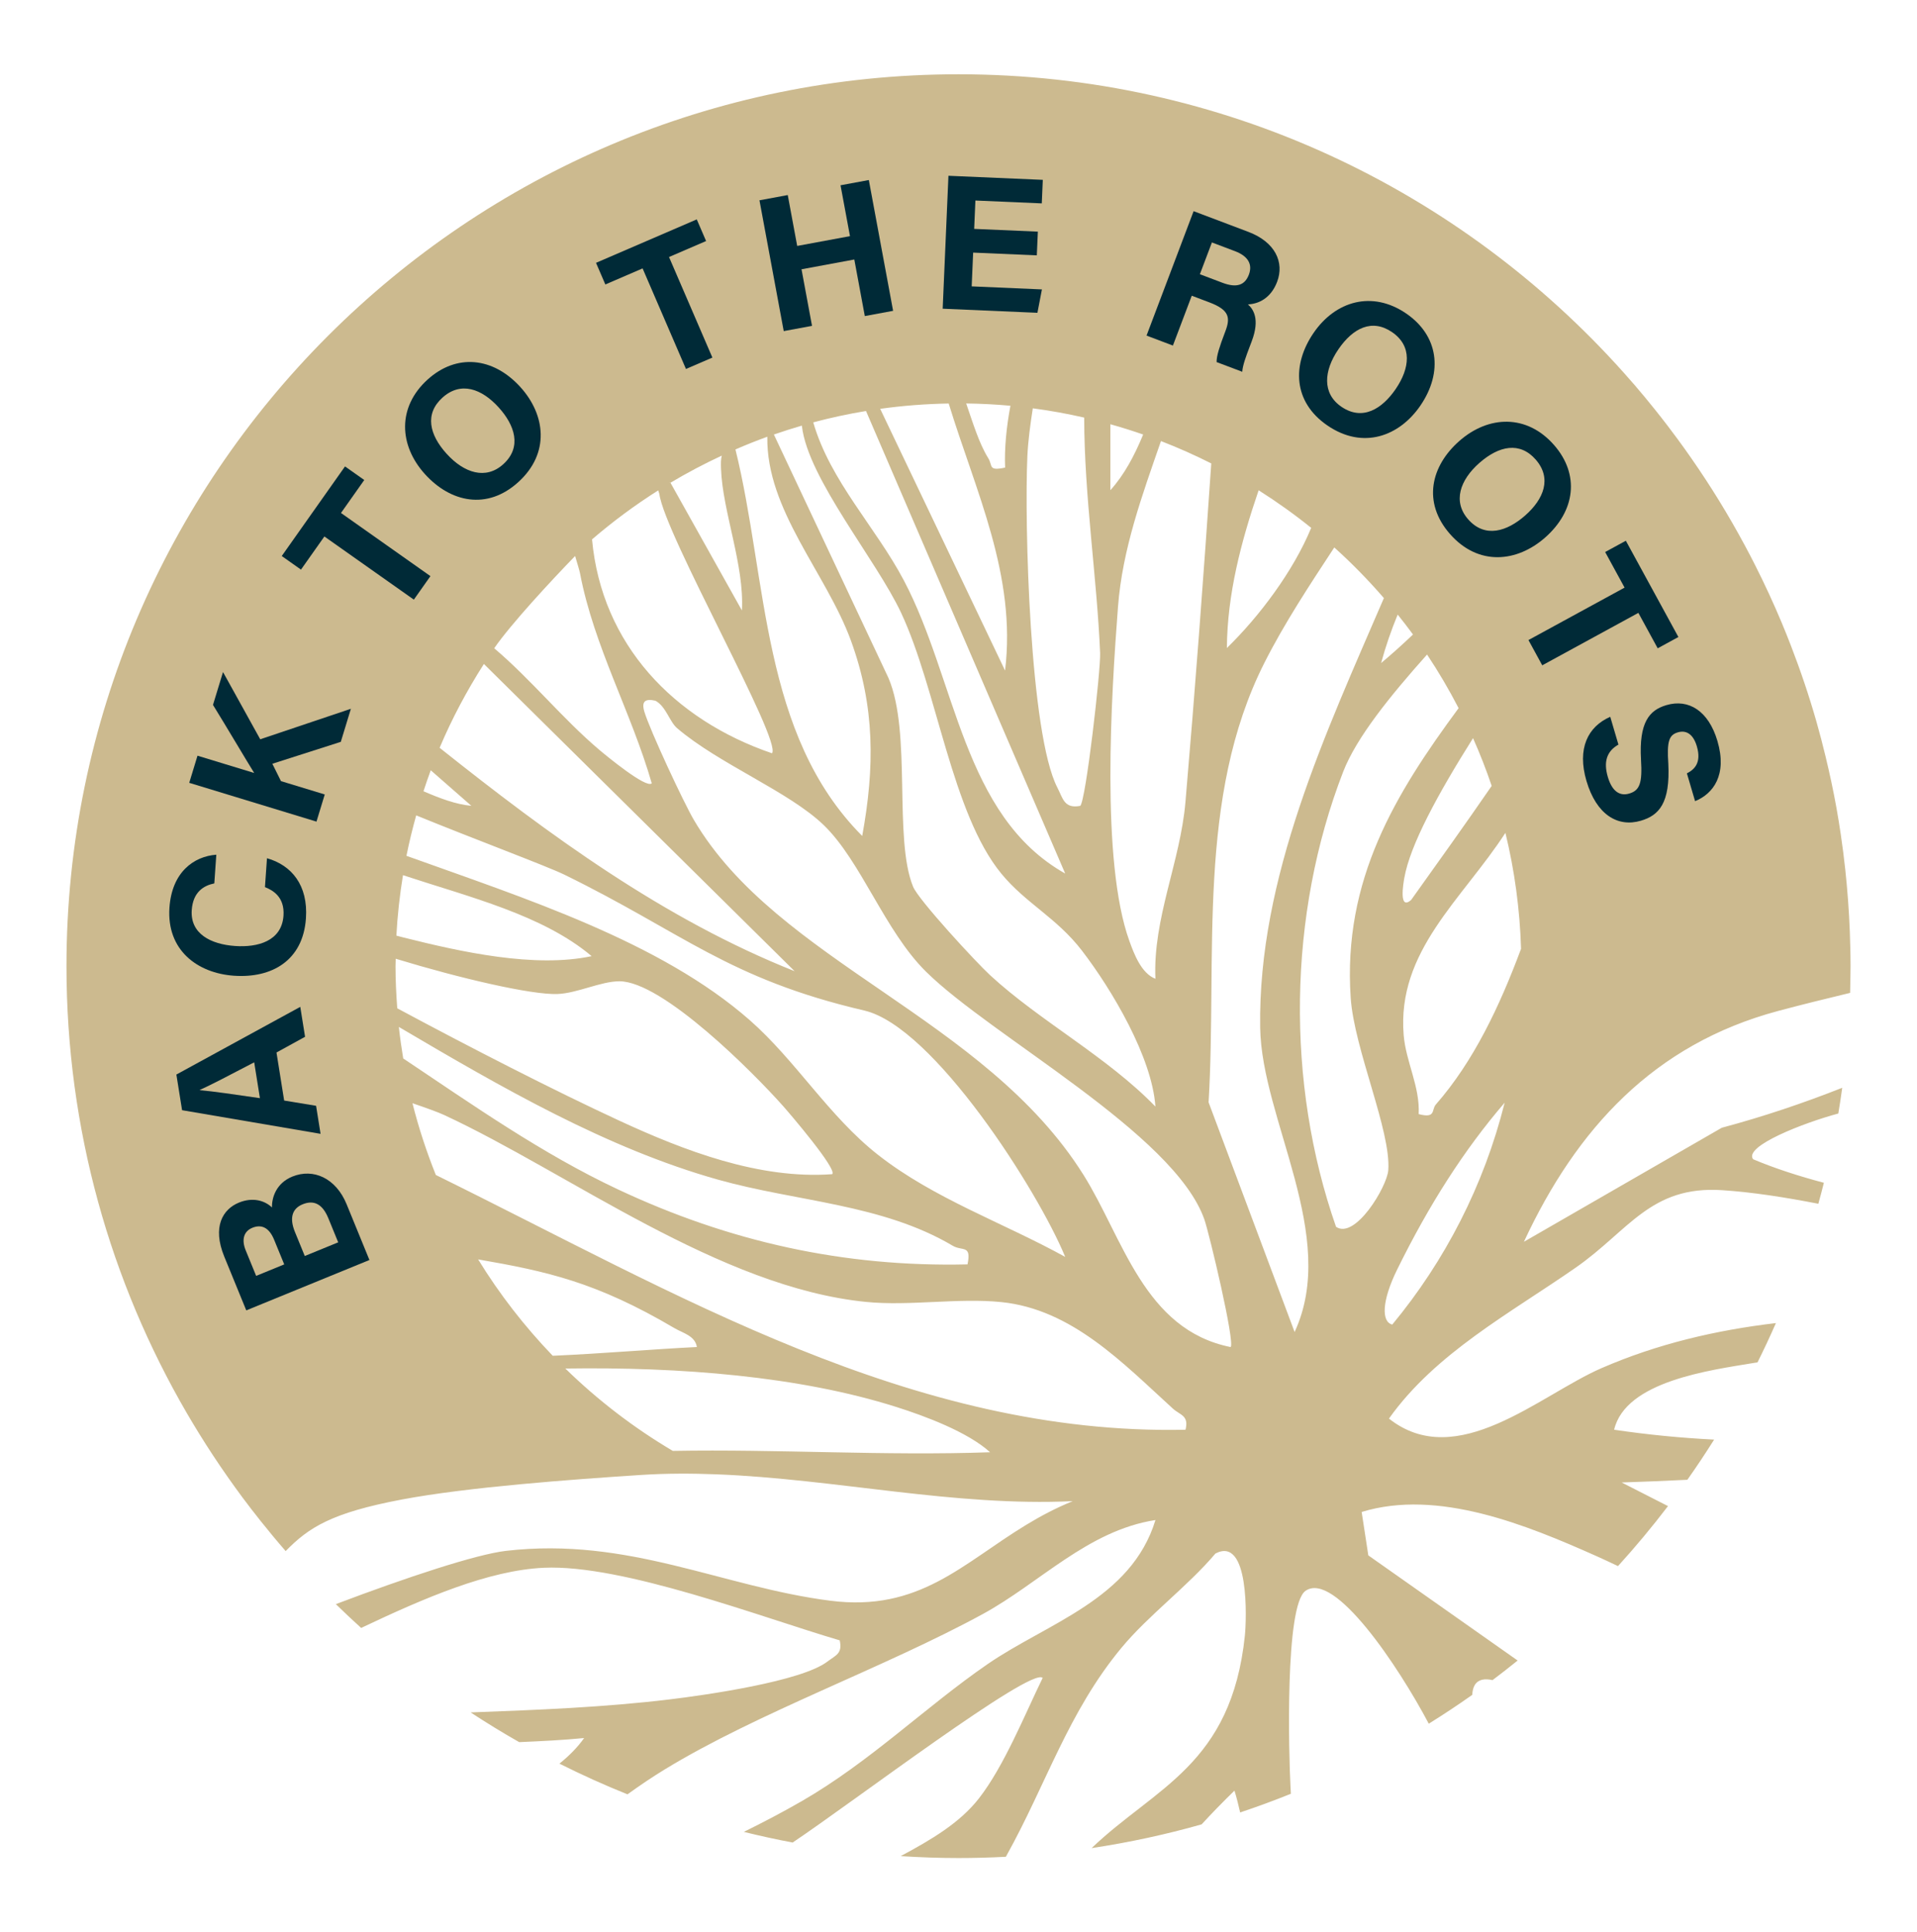 <?xml version="1.0" encoding="UTF-8"?><svg id="uuid-44c5258f-0ac5-444e-b9b1-acd2687596d5" xmlns="http://www.w3.org/2000/svg" width="268" height="270.188" viewBox="0 0 268 270.188"><g id="uuid-dbfc3858-04d6-481f-897c-a3a6a74c1c73"><g id="uuid-1d39fc30-c1b2-468e-8596-fabff31ee2b5"><path d="M258.674,132.516c-.061-2.982-.23-5.938-.498-8.866-.063-.687-.129-1.373-.203-2.056-.178-1.644-.386-3.278-.627-4.903-.185-1.241-.382-2.479-.603-3.708-.439-2.444-.958-4.86-1.537-7.253-.391-1.614-.806-3.219-1.259-4.808-1.036-3.631-2.239-7.191-3.588-10.68-.415-1.073-.842-2.139-1.285-3.197-1.135-2.708-2.365-5.367-3.681-7.974-.459-.909-.928-1.811-1.409-2.707-1.172-2.186-2.406-4.333-3.702-6.438-.592-.962-1.198-1.914-1.815-2.858-.671-1.026-1.357-2.042-2.057-3.048-.589-.847-1.189-1.686-1.799-2.517-.475-.647-.956-1.29-1.443-1.928-.585-.767-1.179-1.528-1.782-2.281-.923-1.153-1.864-2.292-2.826-3.411-.508-.59-1.023-1.173-1.542-1.754-22.854-25.597-56.084-41.742-93.018-41.742-68.763,0-124.706,55.943-124.707,124.707,0,22.76,6.133,44.112,16.827,62.5.561.965,1.137,1.92,1.723,2.869,1.283,2.077,2.625,4.113,4.025,6.106.664.946,1.338,1.884,2.027,2.811.822,1.105,1.665,2.194,2.522,3.271,1.143,1.436,2.314,2.848,3.519,4.231,3.222-3.292,6.36-5.344,16.262-7.214,9.189-1.735,23.731-2.8,33.359-3.427,3.542-.231,7.08-.23,10.617-.092,16.651.651,33.25,4.536,49.798,3.751-2.38.961-4.512,2.102-6.502,3.311-8.906,5.408-14.945,12.198-27.382,10.613-15.139-1.929-28.183-8.963-45.349-6.973-4.173.484-13.937,3.716-23.788,7.449,1.159,1.131,2.336,2.243,3.538,3.329,8.884-4.217,17.841-8.064,25.541-8.414,11.085-.503,30.445,6.939,41.364,10.15.409,1.868-.551,2.074-1.735,2.977-3.62,2.76-16.981,4.67-22.045,5.281-9.159,1.105-18.477,1.472-27.822,1.818,2.217,1.455,4.482,2.842,6.794,4.156,3.057-.133,6.098-.279,9.076-.573-.923,1.308-2.107,2.497-3.453,3.579,3.101,1.558,6.274,2.992,9.515,4.292,1.718-1.239,3.442-2.407,5.182-3.469,13.087-7.987,30.668-14.205,44.48-21.734,7.978-4.349,14.684-11.685,24.149-13.152-3.389,11.097-15.101,14.387-23.464,20.144-8.674,5.97-16.42,13.657-26.014,19.18-2.615,1.506-5.313,2.921-8.065,4.281,2.25.558,4.525,1.055,6.821,1.488,8.32-5.559,33.35-24.6,34.955-23.021-2.544,5.227-5.398,12.336-8.902,16.837-2.691,3.457-6.705,5.807-10.947,8.085,2.673.172,5.365.269,8.081.269,2.22,0,4.426-.061,6.618-.176.026-.047.054-.095.081-.142,5.561-9.997,8.647-20.118,16.098-29.096,3.797-4.575,9.226-8.554,13.125-13.165,4.769-2.503,4.35,9.229,4.112,11.492-1.897,18.085-12.498,21.165-21.422,29.696,5.239-.787,10.372-1.899,15.378-3.319,1.425-1.558,2.96-3.122,4.591-4.717.307,1.005.562,2.025.793,3.051,2.397-.8,4.761-1.671,7.091-2.61-.016-.308-.032-.614-.049-.928-.239-4.504-.811-25.424,2.101-27.45,4.044-2.814,12.958,10.503,17.227,18.579,2.065-1.286,4.092-2.626,6.074-4.028.037-.578.15-1.048.356-1.379.507-.818,1.427-.927,2.483-.685,1.188-.891,2.356-1.809,3.511-2.741l-20.875-14.701-.931-6.071c10.648-3.265,23.024,1.8,32.855,6.186,1,.446,1.991.912,2.98,1.383,2.451-2.691,4.779-5.494,6.99-8.391l-6.477-3.302c3.002-.096,6.074-.23,9.186-.378,1.297-1.835,2.542-3.708,3.74-5.614-4.667-.24-9.329-.692-13.979-1.383,1.605-6.807,13.425-8.321,19.551-9.342.165-.028.329-.046.494-.073.9-1.808,1.758-3.641,2.572-5.497-8.393.991-16.595,2.912-24.398,6.308-8.619,3.752-20.188,14.564-29.699,7.047,6.533-9.193,16.993-14.754,26.132-21.125,7.392-5.152,10.433-11.473,20.445-10.814,4.248.279,8.794.992,13.454,1.9.269-.974.527-1.952.774-2.935-3.428-.906-6.85-2.003-9.899-3.293-1.345-1.835,7.169-5.12,11.915-6.391.199-1.194.382-2.393.547-3.598-5.394,2.132-10.971,4.017-16.839,5.589l-27.662,15.944c7.368-15.839,18.213-27.628,35.512-32.268,3.366-.902,6.734-1.725,10.093-2.535.024-.798.035-1.6.044-2.402.003-.243.008-.484.009-.727,0-.204.008-.406.008-.609,0-.862-.015-1.72-.033-2.578ZM208.542,109.887c-3.687,5.356-7.474,10.65-11.261,15.949-1.772,1.547-1.078-2.373-.958-3.063.807-4.623,4.684-11.732,9.61-19.561.968,2.175,1.837,4.402,2.608,6.675ZM197.54,88.722c-1.453,1.383-2.939,2.722-4.459,3.994.64-2.366,1.426-4.615,2.318-6.783.733.914,1.448,1.842,2.141,2.789ZM175.96,68.554c2.551,1.615,5.006,3.368,7.348,5.256-2.517,6.089-7.273,12.408-11.788,16.798.056-7.535,1.975-14.845,4.44-22.055ZM169.337,64.799c-1.075,15.791-2.252,31.551-3.609,47.345-.72,8.382-4.568,16.272-4.198,24.715-1.964-.754-2.982-3.461-3.64-5.283-4.009-11.102-2.534-34.386-1.592-46.729.619-8.103,3.392-15.62,6.007-23.174,2.403.93,4.749,1.973,7.032,3.126ZM155.234,59.321c1.547.434,3.074.912,4.581,1.437-1.197,2.91-2.631,5.626-4.581,7.785v-9.222ZM143.629,63.769c.098-2.135.406-4.39.759-6.675,2.431.322,4.827.755,7.184,1.295.013,11.042,1.77,22.219,2.227,32.917.099,2.326-1.994,20.633-2.776,21.375-2.259.433-2.428-1.061-3.205-2.564-3.867-7.479-4.615-37.016-4.189-46.348ZM141.26,56.735c-.553,2.926-.851,5.896-.746,8.649-2.412.502-1.684-.243-2.365-1.337-1.281-2.061-2.142-4.941-3.075-7.632,2.082.028,4.145.133,6.185.32ZM132.631,56.422c3.751,12.269,9.498,24.036,7.878,37.34l-17.457-36.597c3.138-.439,6.335-.688,9.58-.744ZM121.069,57.468l27.848,64.677c-14.363-8.089-15.21-27.087-22.568-41.009-3.931-7.438-10.275-13.854-12.656-22.079,2.415-.646,4.876-1.174,7.376-1.589ZM112.1,59.511c.004.036.01.076.014.11.871,7.346,10.414,18.681,13.871,26.084,5.043,10.8,7.064,27.998,14,36.449,3.413,4.159,7.737,6.156,11.286,10.786,4.206,5.486,9.78,14.886,10.258,21.788-6.734-6.963-16.174-11.962-23.123-18.382-1.987-1.836-10.001-10.515-10.756-12.366-2.752-6.748-.172-21.474-3.428-29.153l-16.031-34.069c1.288-.448,2.591-.862,3.908-1.245ZM107.271,61.067c-.16,10.28,8.241,19.065,11.69,28.508,3.372,9.231,3.332,17.713,1.578,27.314-14.128-14.182-13.21-35.749-17.722-54.046,1.463-.634,2.947-1.229,4.454-1.776ZM93.734,67.501c2.316-1.385,4.712-2.648,7.174-3.794-.145.525-.135,1.152-.108,1.88.227,5.965,3.28,13.451,2.922,19.771l-9.989-17.857c-.045.027-.106.011-.174-.021.06.007.109.012.174.021h0ZM92.02,68.569c.092.264.152.444.156.479.706,5.634,17.204,34.55,15.751,36.28-13.724-4.688-23.813-15.215-25.159-29.909,2.908-2.5,5.999-4.79,9.251-6.85ZM80.401,77.744c.32,1.073.62,2.069.685,2.411,1.947,10.24,7.182,19.454,10.03,29.372-.742.785-6.383-3.875-7.367-4.709-5.125-4.345-9.469-9.777-14.657-14.174,2.311-3.365,8.047-9.54,11.309-12.899ZM67.65,92.839l43.44,42.959c-18.302-7.282-34.297-19.031-49.63-31.238,1.732-4.099,3.818-8.009,6.19-11.721ZM60.219,107.703l5.678,4.972c-2.171-.196-4.453-1.07-6.693-2.036.323-.986.655-1.968,1.016-2.936ZM58.185,114.011c8.04,3.288,18.31,7.115,20.7,8.284,16.614,8.119,22.865,14.553,41.954,19.006,9.678,2.258,24.287,25.215,28.079,34.447-8.632-4.771-18.356-8.135-26.177-14.277-6.856-5.383-11.493-13.184-17.943-18.843-12.512-10.978-31.444-17.017-47.976-22.962.382-1.913.845-3.795,1.363-5.655ZM56.337,122.373c9.28,3.066,19.53,5.546,26.375,11.322-7.968,1.694-18.252-.59-26.285-2.605-.34-.085-.675-.177-1.013-.264.154-2.862.47-5.679.923-8.452ZM55.294,135.094c0-.347.022-.689.026-1.036,8.99,2.743,18.977,5.063,22.606,4.93,2.774-.102,6.051-1.772,8.659-1.779,6.038-.016,18.772,12.795,22.944,17.503.847.957,7.58,8.817,6.812,9.469-10.185.744-20.666-3.273-29.799-7.501-9.17-4.245-20.955-10.294-31.004-15.693-.145-1.948-.244-3.908-.244-5.892ZM55.76,143.592c14.387,8.487,29.087,16.98,44.594,21.347,11.013,3.101,22.937,3.384,32.835,9.247,1.351.8,2.652-.193,2.071,2.608-17.288.402-33.302-3.169-48.882-10.491-10.603-4.982-20.257-11.779-30.008-18.306-.241-1.456-.45-2.923-.61-4.405ZM66.847,176.098c9.616,1.668,16.542,3.179,27.448,9.614,1.152.68,2.887,1.058,3.132,2.638-6.164.299-13.104.912-20.153,1.222-3.936-4.097-7.444-8.605-10.427-13.473ZM94.056,202.872c-5.465-3.233-10.505-7.105-15.02-11.517,15.979-.238,32.683,1.066,46.278,5.378,4.01,1.271,9.966,3.485,13.104,6.33-14.729.52-29.604-.454-44.361-.191ZM165.739,199.915c-38.286.813-71.176-19.08-104.806-35.62-1.302-3.246-2.404-6.592-3.269-10.034,2.019.69,3.594,1.258,4.426,1.645,17.45,8.103,38.482,24.095,58.995,26.138,6.044.602,12.857-.59,18.896.022,9.889,1.002,17.021,8.55,23.991,14.896,1.022.93,2.261.93,1.766,2.953ZM172.045,188.354c-12.116-2.431-15.021-15.227-20.576-24.082-13.805-22.005-42.719-29.689-54.451-49.601-1.467-2.491-6.162-12.588-6.932-15.145-.442-1.467.109-1.869,1.546-1.546,1.471.796,1.977,2.937,3.012,3.824,5.869,5.03,15.7,8.888,20.555,13.605,5.187,5.04,8.496,14.755,14.243,20.44,9.176,9.076,34.7,22.643,38.925,34.647.698,1.985,4.312,17.201,3.678,17.857ZM180.989,186.252l-12.026-32.117c1.215-20.465-1.711-42.607,7.795-61.44,2.79-5.528,6.283-10.824,9.778-16.146,2.459,2.209,4.769,4.579,6.935,7.078-8.087,18.781-17.616,39.09-17.297,60.059.196,12.883,11.031,29.119,4.815,42.566ZM186.78,171.54c-7.03-20.111-6.741-43.648.996-63.624,1.863-4.81,6.599-10.642,11.729-16.394,1.606,2.407,3.072,4.912,4.41,7.495-8.817,11.957-16.21,23.97-15.086,40.508.489,7.186,5.651,18.597,5.255,24.094-.166,2.303-4.623,9.744-7.304,7.921ZM194.642,185.21c-1.534-.379-1.487-3.292.697-7.723,4.443-9.014,9.289-16.636,15.015-23.305-2.891,11.56-8.336,22.119-15.712,31.028ZM200.733,154.439c-.637.727.051,1.995-2.401,1.341.198-3.841-1.785-7.303-2.095-11.046-.974-11.754,8.181-18.97,14.222-28.276,1.273,5.221,2.017,10.643,2.187,16.21-3.001,8.052-6.639,15.751-11.912,21.771Z" fill="#ccba8f"/><path d="M34.43,183.225l-3.078-7.521c-1.707-4.173-.202-6.627,2.047-7.547,1.949-.798,3.617-.284,4.623.675-.031-1.358.57-3.383,2.844-4.313,2.949-1.206,6.099.218,7.592,3.866l3.189,7.797-17.217,7.043ZM38.323,173.348c-.726-1.773-1.822-2.172-3.046-1.67-1.25.51-1.511,1.727-.929,3.15l1.463,3.573,3.924-1.605-1.412-3.448ZM47.281,173.71l-1.38-3.373c-.828-2.024-2.047-2.576-3.596-1.943-1.399.572-1.906,1.831-1.067,3.879l1.37,3.35,4.673-1.912Z" fill="#002a37"/><path d="M39.725,153.885l4.464.734.626,3.92-19.361-3.305-.797-4.984,17.322-9.465.669,4.186-3.995,2.196,1.072,6.718ZM35.537,148.541c-3.683,1.927-6.03,3.149-7.61,3.866l.004.027c1.885.163,4.909.609,8.407,1.117l-.801-5.011Z" fill="#002a37"/><path d="M37.324,120.003c3.423.97,5.772,3.759,5.446,8.418-.41,5.897-4.779,8.379-10.057,8.012-5.09-.354-9.441-3.555-9.023-9.533.346-4.955,3.395-7.15,6.551-7.391l-.28,4.013c-1.483.302-2.979,1.199-3.155,3.731-.231,3.312,2.669,4.786,6.062,5.023,3.123.217,6.514-.656,6.764-4.237.184-2.64-1.511-3.569-2.59-3.997l.282-4.039Z" fill="#002a37"/><path d="M26.454,109.462l1.157-3.796,7.927,2.417c-1.006-1.605-3.891-6.492-5.762-9.518l1.401-4.596,5.204,9.402,12.674-4.264-1.41,4.623-9.57,3.064,1.207,2.428,6.119,1.865-1.156,3.797-17.791-5.424Z" fill="#002a37"/><path d="M45.349,75.014l-3.271,4.633-2.689-1.9,8.844-12.529,2.691,1.9-3.254,4.609,12.506,8.83-2.32,3.287-12.507-8.83Z" fill="#002a37"/><path d="M72.762,54.135c3.479,3.842,4.168,9.229-.314,13.287-4.342,3.934-9.449,2.839-13.037-1.123-3.624-4.002-3.912-9.35.369-13.228,4.043-3.66,9.158-3.159,12.982,1.063ZM62.438,63.448c2.447,2.702,5.477,3.674,7.918,1.463,2.661-2.41,1.59-5.482-.639-7.943-2.375-2.621-5.304-3.685-7.865-1.365-2.501,2.266-1.842,5.166.586,7.846Z" fill="#002a37"/><path d="M89.836,37.531l-5.208,2.245-1.305-3.025,14.085-6.074,1.305,3.026-5.183,2.235,6.063,14.061-3.695,1.593-6.062-14.061Z" fill="#002a37"/><path d="M106.174,28.007l3.955-.733,1.32,7.114,7.379-1.369-1.32-7.113,3.955-.734,3.394,18.289-3.955.734-1.468-7.91-7.38,1.368,1.468,7.911-3.955.732-3.393-18.289Z" fill="#002a37"/><path d="M144.95,35.706l-8.902-.385-.204,4.721,9.819.426-.628,3.27-13.246-.573.805-18.587,13.192.57-.143,3.291-9.28-.401-.171,3.966,8.902.385-.145,3.318Z" fill="#002a37"/><path d="M166.611,41.349l-2.636,6.969-3.687-1.395,6.581-17.396,7.65,2.893c3.787,1.434,5.049,4.277,4.027,6.979-.879,2.323-2.619,3.107-4.082,3.161.734.653,1.713,2.033.528,5.164l-.325.858c-.439,1.161-.945,2.499-.998,3.402l-3.586-1.355c-.016-.872.43-2.205,1.128-4.048l.095-.252c.717-1.894.581-2.983-2.222-4.044l-2.475-.937ZM167.748,38.344l3.156,1.195c2.045.772,3.149.295,3.693-1.144.534-1.414-.093-2.575-1.937-3.272l-3.232-1.223-1.681,4.443Z" fill="#002a37"/><path d="M198.575,56.71c-2.926,4.277-8.004,6.201-12.996,2.787-4.835-3.308-4.961-8.528-1.942-12.941,3.048-4.456,8.181-5.982,12.95-2.721,4.502,3.079,5.205,8.173,1.988,12.875ZM187.114,48.837c-2.058,3.008-2.298,6.181.421,8.041,2.964,2.026,5.702.27,7.578-2.471,1.997-2.92,2.349-6.016-.505-7.967-2.785-1.906-5.451-.59-7.494,2.396Z" fill="#002a37"/><path d="M215.981,75.19c-3.898,3.416-9.295,4.016-13.28-.532-3.86-4.407-2.683-9.494,1.338-13.017,4.062-3.559,9.412-3.76,13.219.586,3.595,4.102,3.009,9.209-1.276,12.963ZM206.838,64.716c-2.74,2.401-3.762,5.414-1.592,7.892,2.366,2.7,5.457,1.68,7.953-.509,2.66-2.33,3.771-5.24,1.494-7.84-2.224-2.538-5.134-1.928-7.855.457Z" fill="#002a37"/><path d="M227.12,82.165l-2.717-4.978,2.893-1.577,7.346,13.462-2.893,1.578-2.703-4.954-13.438,7.333-1.928-3.532,13.439-7.332Z" fill="#002a37"/><path d="M226.26,104.115c-1.665.94-2.095,2.446-1.484,4.518.61,2.072,1.699,2.709,2.994,2.327,1.476-.434,1.845-1.473,1.645-4.734-.295-5.205,1.142-6.922,3.551-7.631,3.107-.916,5.891.797,7.135,5.019,1.396,4.739-.586,7.378-3.125,8.407l-1.145-3.885c1.053-.535,2.068-1.482,1.39-3.787-.464-1.579-1.387-2.321-2.656-1.947-1.243.366-1.54,1.27-1.333,4.361.283,5.545-1.299,7.249-3.836,7.996-3.238.953-6.215-.842-7.604-5.557-1.335-4.531.183-7.597,3.324-8.973l1.145,3.886Z" fill="#002a37"/></g></g></svg>
